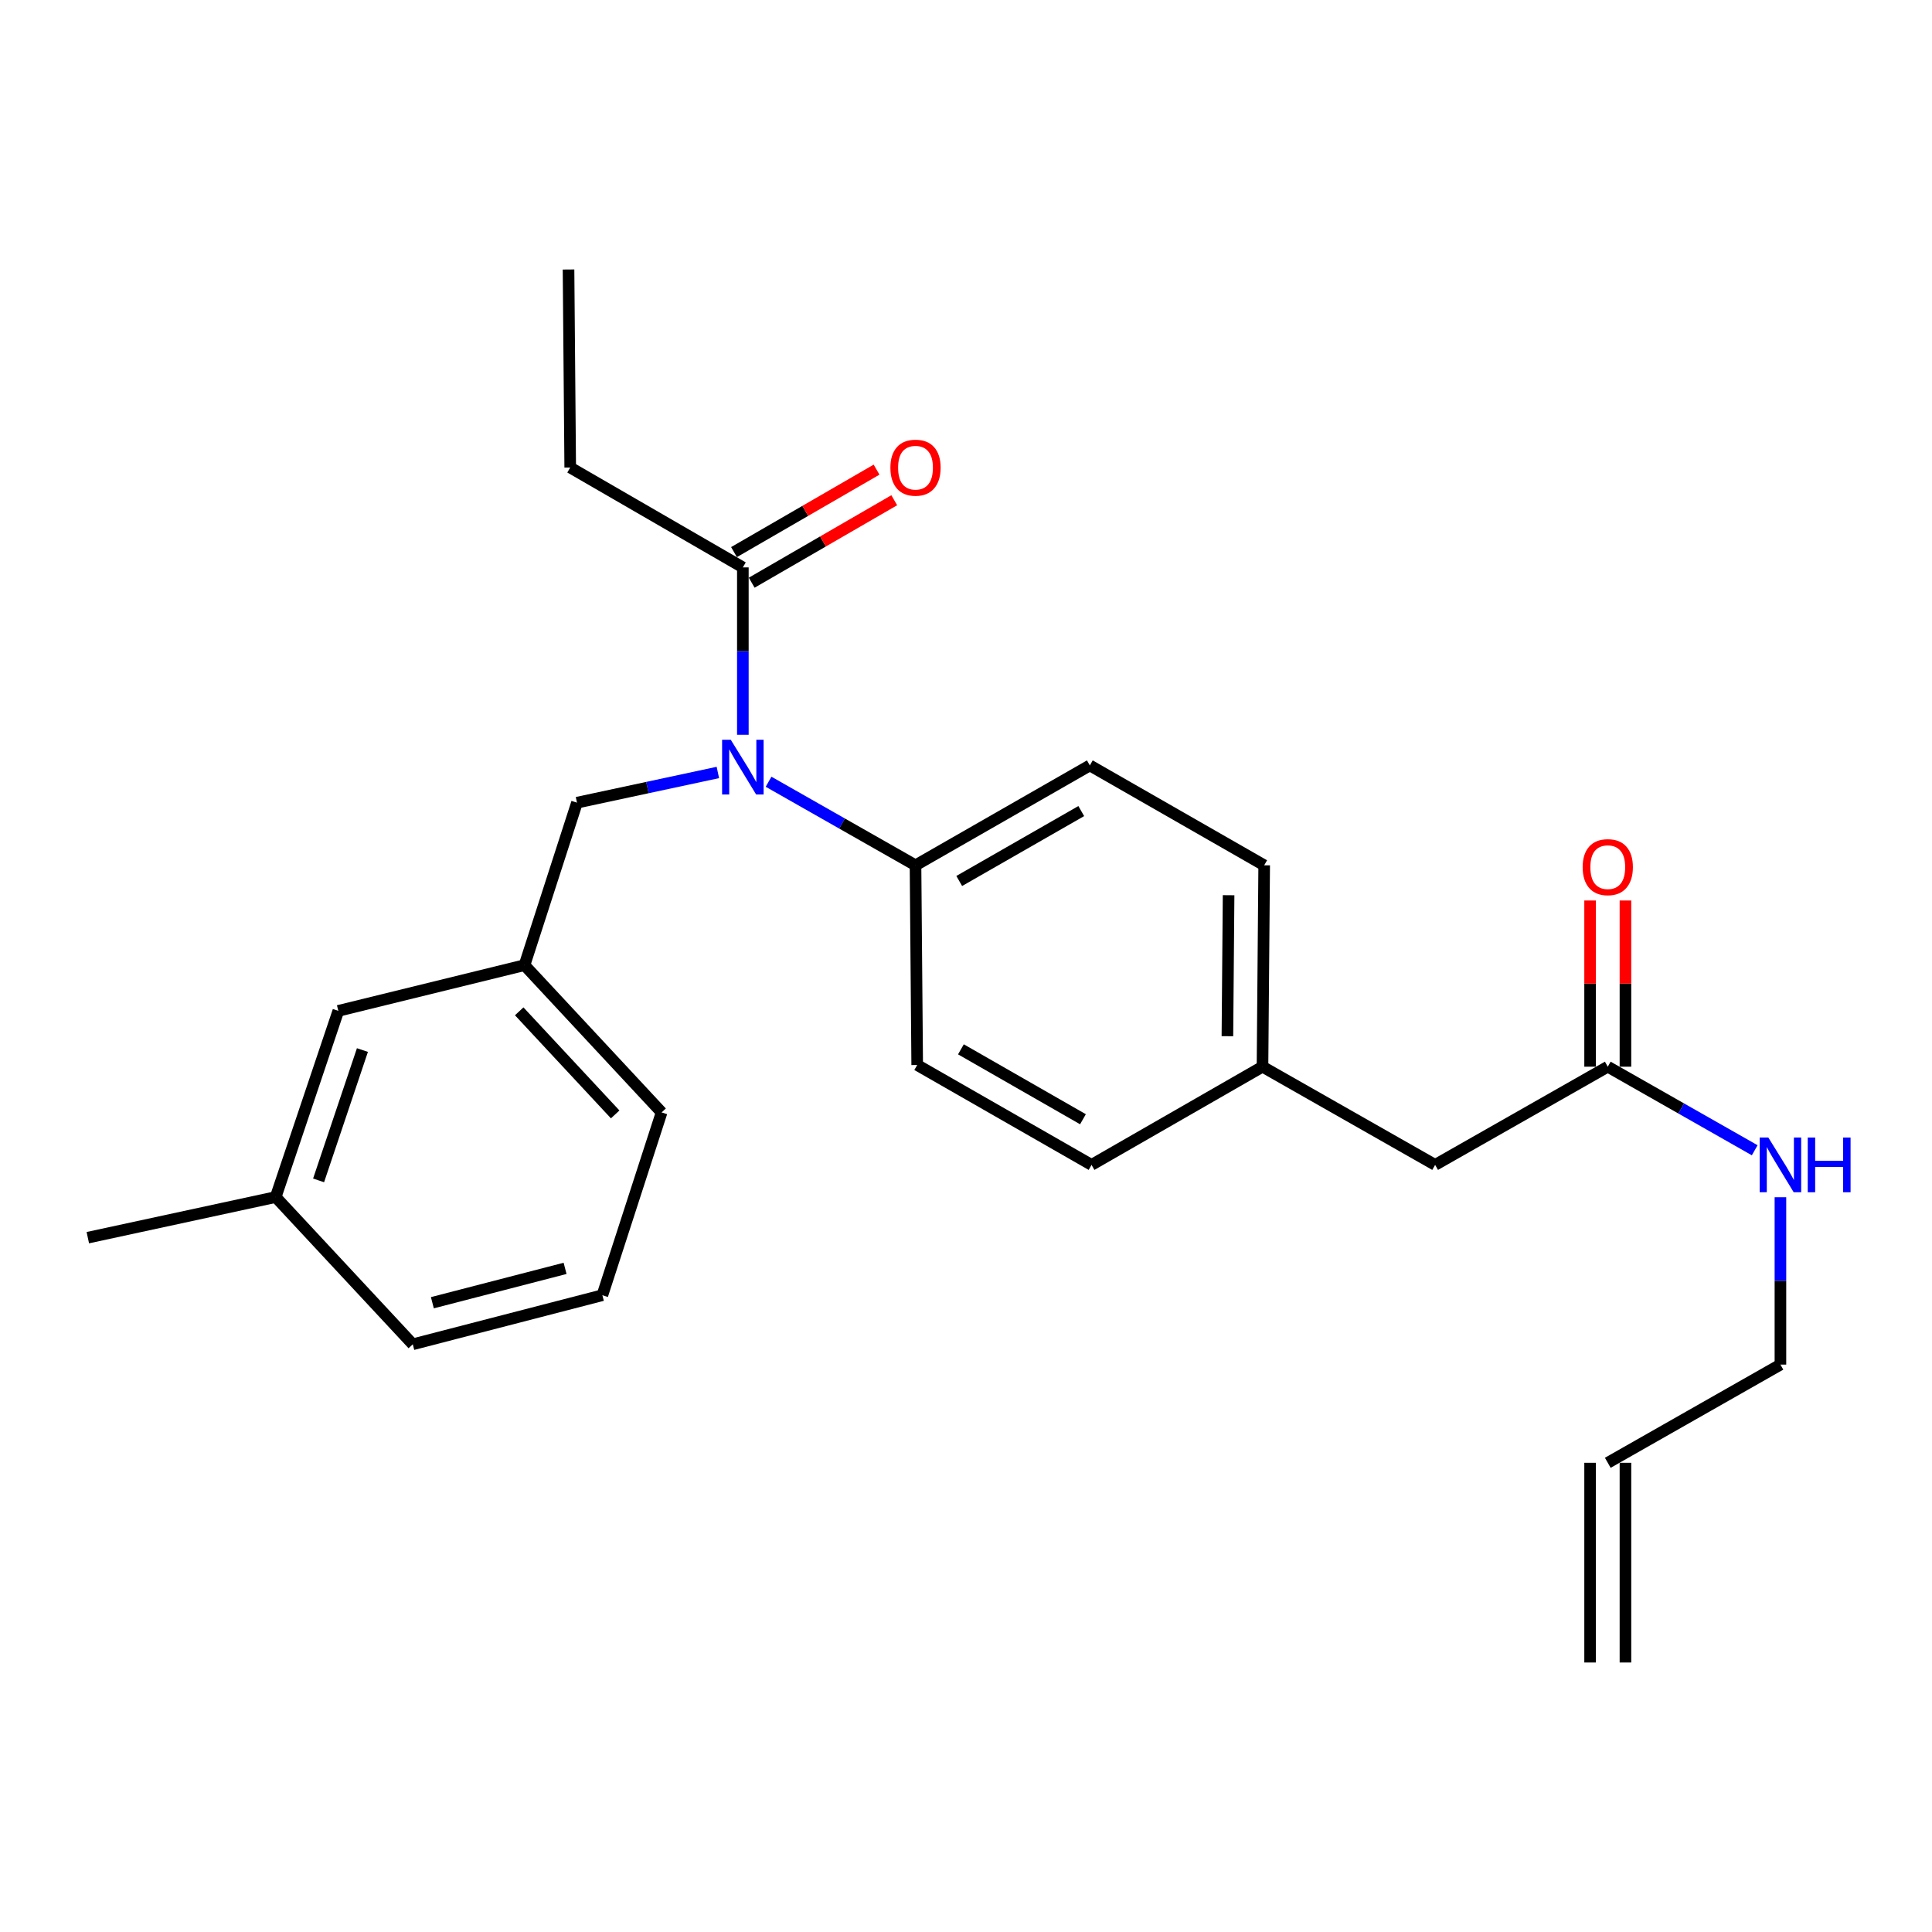 <?xml version='1.0' encoding='iso-8859-1'?>
<svg version='1.1' baseProfile='full'
              xmlns='http://www.w3.org/2000/svg'
                      xmlns:rdkit='http://www.rdkit.org/xml'
                      xmlns:xlink='http://www.w3.org/1999/xlink'
                  xml:space='preserve'
width='1000px' height='1000px' viewBox='0 0 1000 1000'>
<!-- END OF HEADER -->
<rect style='opacity:1.0;fill:#FFFFFF;stroke:none' width='1000' height='1000' x='0' y='0'> </rect>
<path class='bond-0' d='M 841.326,860.508 L 841.326,757.137' style='fill:none;fill-rule:evenodd;stroke:#000000;stroke-width:6px;stroke-linecap:butt;stroke-linejoin:miter;stroke-opacity:1' />
<path class='bond-0' d='M 823.034,860.508 L 823.034,757.137' style='fill:none;fill-rule:evenodd;stroke:#000000;stroke-width:6px;stroke-linecap:butt;stroke-linejoin:miter;stroke-opacity:1' />
<path class='bond-1' d='M 832.18,552.122 L 870.208,573.749' style='fill:none;fill-rule:evenodd;stroke:#000000;stroke-width:6px;stroke-linecap:butt;stroke-linejoin:miter;stroke-opacity:1' />
<path class='bond-1' d='M 870.208,573.749 L 908.237,595.375' style='fill:none;fill-rule:evenodd;stroke:#0000FF;stroke-width:6px;stroke-linecap:butt;stroke-linejoin:miter;stroke-opacity:1' />
<path class='bond-2' d='M 841.326,552.122 L 841.326,509.109' style='fill:none;fill-rule:evenodd;stroke:#000000;stroke-width:6px;stroke-linecap:butt;stroke-linejoin:miter;stroke-opacity:1' />
<path class='bond-2' d='M 841.326,509.109 L 841.326,466.096' style='fill:none;fill-rule:evenodd;stroke:#FF0000;stroke-width:6px;stroke-linecap:butt;stroke-linejoin:miter;stroke-opacity:1' />
<path class='bond-2' d='M 823.034,552.122 L 823.034,509.109' style='fill:none;fill-rule:evenodd;stroke:#000000;stroke-width:6px;stroke-linecap:butt;stroke-linejoin:miter;stroke-opacity:1' />
<path class='bond-2' d='M 823.034,509.109 L 823.034,466.096' style='fill:none;fill-rule:evenodd;stroke:#FF0000;stroke-width:6px;stroke-linecap:butt;stroke-linejoin:miter;stroke-opacity:1' />
<path class='bond-3' d='M 832.18,552.122 L 742.822,602.944' style='fill:none;fill-rule:evenodd;stroke:#000000;stroke-width:6px;stroke-linecap:butt;stroke-linejoin:miter;stroke-opacity:1' />
<path class='bond-4' d='M 921.547,619.688 L 921.547,663.002' style='fill:none;fill-rule:evenodd;stroke:#0000FF;stroke-width:6px;stroke-linecap:butt;stroke-linejoin:miter;stroke-opacity:1' />
<path class='bond-4' d='M 921.547,663.002 L 921.547,706.315' style='fill:none;fill-rule:evenodd;stroke:#000000;stroke-width:6px;stroke-linecap:butt;stroke-linejoin:miter;stroke-opacity:1' />
<path class='bond-5' d='M 832.18,757.137 L 921.547,706.315' style='fill:none;fill-rule:evenodd;stroke:#000000;stroke-width:6px;stroke-linecap:butt;stroke-linejoin:miter;stroke-opacity:1' />
<path class='bond-6' d='M 295.142,241.989 L 294.268,139.492' style='fill:none;fill-rule:evenodd;stroke:#000000;stroke-width:6px;stroke-linecap:butt;stroke-linejoin:miter;stroke-opacity:1' />
<path class='bond-7' d='M 295.142,241.989 L 384.5,293.685' style='fill:none;fill-rule:evenodd;stroke:#000000;stroke-width:6px;stroke-linecap:butt;stroke-linejoin:miter;stroke-opacity:1' />
<path class='bond-8' d='M 371.565,399.829 L 335.106,407.644' style='fill:none;fill-rule:evenodd;stroke:#0000FF;stroke-width:6px;stroke-linecap:butt;stroke-linejoin:miter;stroke-opacity:1' />
<path class='bond-8' d='M 335.106,407.644 L 298.648,415.46' style='fill:none;fill-rule:evenodd;stroke:#000000;stroke-width:6px;stroke-linecap:butt;stroke-linejoin:miter;stroke-opacity:1' />
<path class='bond-9' d='M 384.5,380.312 L 384.5,336.998' style='fill:none;fill-rule:evenodd;stroke:#0000FF;stroke-width:6px;stroke-linecap:butt;stroke-linejoin:miter;stroke-opacity:1' />
<path class='bond-9' d='M 384.5,336.998 L 384.5,293.685' style='fill:none;fill-rule:evenodd;stroke:#000000;stroke-width:6px;stroke-linecap:butt;stroke-linejoin:miter;stroke-opacity:1' />
<path class='bond-10' d='M 397.81,404.625 L 435.838,426.251' style='fill:none;fill-rule:evenodd;stroke:#0000FF;stroke-width:6px;stroke-linecap:butt;stroke-linejoin:miter;stroke-opacity:1' />
<path class='bond-10' d='M 435.838,426.251 L 473.867,447.878' style='fill:none;fill-rule:evenodd;stroke:#000000;stroke-width:6px;stroke-linecap:butt;stroke-linejoin:miter;stroke-opacity:1' />
<path class='bond-11' d='M 389.079,301.602 L 425.972,280.26' style='fill:none;fill-rule:evenodd;stroke:#000000;stroke-width:6px;stroke-linecap:butt;stroke-linejoin:miter;stroke-opacity:1' />
<path class='bond-11' d='M 425.972,280.26 L 462.865,258.919' style='fill:none;fill-rule:evenodd;stroke:#FF0000;stroke-width:6px;stroke-linecap:butt;stroke-linejoin:miter;stroke-opacity:1' />
<path class='bond-11' d='M 379.92,285.768 L 416.813,264.427' style='fill:none;fill-rule:evenodd;stroke:#000000;stroke-width:6px;stroke-linecap:butt;stroke-linejoin:miter;stroke-opacity:1' />
<path class='bond-11' d='M 416.813,264.427 L 453.706,243.085' style='fill:none;fill-rule:evenodd;stroke:#FF0000;stroke-width:6px;stroke-linecap:butt;stroke-linejoin:miter;stroke-opacity:1' />
<path class='bond-12' d='M 271.485,499.563 L 342.448,575.78' style='fill:none;fill-rule:evenodd;stroke:#000000;stroke-width:6px;stroke-linecap:butt;stroke-linejoin:miter;stroke-opacity:1' />
<path class='bond-12' d='M 268.741,523.46 L 318.416,576.813' style='fill:none;fill-rule:evenodd;stroke:#000000;stroke-width:6px;stroke-linecap:butt;stroke-linejoin:miter;stroke-opacity:1' />
<path class='bond-13' d='M 271.485,499.563 L 175.115,523.221' style='fill:none;fill-rule:evenodd;stroke:#000000;stroke-width:6px;stroke-linecap:butt;stroke-linejoin:miter;stroke-opacity:1' />
<path class='bond-14' d='M 271.485,499.563 L 298.648,415.46' style='fill:none;fill-rule:evenodd;stroke:#000000;stroke-width:6px;stroke-linecap:butt;stroke-linejoin:miter;stroke-opacity:1' />
<path class='bond-15' d='M 342.448,575.78 L 311.788,670.402' style='fill:none;fill-rule:evenodd;stroke:#000000;stroke-width:6px;stroke-linecap:butt;stroke-linejoin:miter;stroke-opacity:1' />
<path class='bond-16' d='M 473.867,447.878 L 564.098,396.182' style='fill:none;fill-rule:evenodd;stroke:#000000;stroke-width:6px;stroke-linecap:butt;stroke-linejoin:miter;stroke-opacity:1' />
<path class='bond-16' d='M 496.495,455.995 L 559.657,419.808' style='fill:none;fill-rule:evenodd;stroke:#000000;stroke-width:6px;stroke-linecap:butt;stroke-linejoin:miter;stroke-opacity:1' />
<path class='bond-17' d='M 473.867,447.878 L 474.741,551.249' style='fill:none;fill-rule:evenodd;stroke:#000000;stroke-width:6px;stroke-linecap:butt;stroke-linejoin:miter;stroke-opacity:1' />
<path class='bond-18' d='M 564.098,396.182 L 654.339,447.878' style='fill:none;fill-rule:evenodd;stroke:#000000;stroke-width:6px;stroke-linecap:butt;stroke-linejoin:miter;stroke-opacity:1' />
<path class='bond-19' d='M 474.741,551.249 L 564.982,602.944' style='fill:none;fill-rule:evenodd;stroke:#000000;stroke-width:6px;stroke-linecap:butt;stroke-linejoin:miter;stroke-opacity:1' />
<path class='bond-19' d='M 497.37,543.131 L 560.539,579.318' style='fill:none;fill-rule:evenodd;stroke:#000000;stroke-width:6px;stroke-linecap:butt;stroke-linejoin:miter;stroke-opacity:1' />
<path class='bond-20' d='M 742.822,602.944 L 653.465,552.122' style='fill:none;fill-rule:evenodd;stroke:#000000;stroke-width:6px;stroke-linecap:butt;stroke-linejoin:miter;stroke-opacity:1' />
<path class='bond-21' d='M 653.465,552.122 L 564.982,602.944' style='fill:none;fill-rule:evenodd;stroke:#000000;stroke-width:6px;stroke-linecap:butt;stroke-linejoin:miter;stroke-opacity:1' />
<path class='bond-22' d='M 653.465,552.122 L 654.339,447.878' style='fill:none;fill-rule:evenodd;stroke:#000000;stroke-width:6px;stroke-linecap:butt;stroke-linejoin:miter;stroke-opacity:1' />
<path class='bond-22' d='M 635.305,536.332 L 635.917,463.361' style='fill:none;fill-rule:evenodd;stroke:#000000;stroke-width:6px;stroke-linecap:butt;stroke-linejoin:miter;stroke-opacity:1' />
<path class='bond-23' d='M 175.115,523.221 L 142.698,619.59' style='fill:none;fill-rule:evenodd;stroke:#000000;stroke-width:6px;stroke-linecap:butt;stroke-linejoin:miter;stroke-opacity:1' />
<path class='bond-23' d='M 187.59,543.508 L 164.898,610.967' style='fill:none;fill-rule:evenodd;stroke:#000000;stroke-width:6px;stroke-linecap:butt;stroke-linejoin:miter;stroke-opacity:1' />
<path class='bond-24' d='M 311.788,670.402 L 213.661,695.807' style='fill:none;fill-rule:evenodd;stroke:#000000;stroke-width:6px;stroke-linecap:butt;stroke-linejoin:miter;stroke-opacity:1' />
<path class='bond-24' d='M 292.484,656.504 L 223.795,674.288' style='fill:none;fill-rule:evenodd;stroke:#000000;stroke-width:6px;stroke-linecap:butt;stroke-linejoin:miter;stroke-opacity:1' />
<path class='bond-25' d='M 142.698,619.59 L 213.661,695.807' style='fill:none;fill-rule:evenodd;stroke:#000000;stroke-width:6px;stroke-linecap:butt;stroke-linejoin:miter;stroke-opacity:1' />
<path class='bond-26' d='M 142.698,619.59 L 45.455,640.616' style='fill:none;fill-rule:evenodd;stroke:#000000;stroke-width:6px;stroke-linecap:butt;stroke-linejoin:miter;stroke-opacity:1' />
<path  class='atom-2' d='M 915.287 588.784
L 924.567 603.784
Q 925.487 605.264, 926.967 607.944
Q 928.447 610.624, 928.527 610.784
L 928.527 588.784
L 932.287 588.784
L 932.287 617.104
L 928.407 617.104
L 918.447 600.704
Q 917.287 598.784, 916.047 596.584
Q 914.847 594.384, 914.487 593.704
L 914.487 617.104
L 910.807 617.104
L 910.807 588.784
L 915.287 588.784
' fill='#0000FF'/>
<path  class='atom-2' d='M 935.687 588.784
L 939.527 588.784
L 939.527 600.824
L 954.007 600.824
L 954.007 588.784
L 957.847 588.784
L 957.847 617.104
L 954.007 617.104
L 954.007 604.024
L 939.527 604.024
L 939.527 617.104
L 935.687 617.104
L 935.687 588.784
' fill='#0000FF'/>
<path  class='atom-3' d='M 819.18 448.831
Q 819.18 442.031, 822.54 438.231
Q 825.9 434.431, 832.18 434.431
Q 838.46 434.431, 841.82 438.231
Q 845.18 442.031, 845.18 448.831
Q 845.18 455.711, 841.78 459.631
Q 838.38 463.511, 832.18 463.511
Q 825.94 463.511, 822.54 459.631
Q 819.18 455.751, 819.18 448.831
M 832.18 460.311
Q 836.5 460.311, 838.82 457.431
Q 841.18 454.511, 841.18 448.831
Q 841.18 443.271, 838.82 440.471
Q 836.5 437.631, 832.18 437.631
Q 827.86 437.631, 825.5 440.431
Q 823.18 443.231, 823.18 448.831
Q 823.18 454.551, 825.5 457.431
Q 827.86 460.311, 832.18 460.311
' fill='#FF0000'/>
<path  class='atom-6' d='M 378.24 382.896
L 387.52 397.896
Q 388.44 399.376, 389.92 402.056
Q 391.4 404.736, 391.48 404.896
L 391.48 382.896
L 395.24 382.896
L 395.24 411.216
L 391.36 411.216
L 381.4 394.816
Q 380.24 392.896, 379 390.696
Q 377.8 388.496, 377.44 387.816
L 377.44 411.216
L 373.76 411.216
L 373.76 382.896
L 378.24 382.896
' fill='#0000FF'/>
<path  class='atom-8' d='M 460.867 242.069
Q 460.867 235.269, 464.227 231.469
Q 467.587 227.669, 473.867 227.669
Q 480.147 227.669, 483.507 231.469
Q 486.867 235.269, 486.867 242.069
Q 486.867 248.949, 483.467 252.869
Q 480.067 256.749, 473.867 256.749
Q 467.627 256.749, 464.227 252.869
Q 460.867 248.989, 460.867 242.069
M 473.867 253.549
Q 478.187 253.549, 480.507 250.669
Q 482.867 247.749, 482.867 242.069
Q 482.867 236.509, 480.507 233.709
Q 478.187 230.869, 473.867 230.869
Q 469.547 230.869, 467.187 233.669
Q 464.867 236.469, 464.867 242.069
Q 464.867 247.789, 467.187 250.669
Q 469.547 253.549, 473.867 253.549
' fill='#FF0000'/>
</svg>

